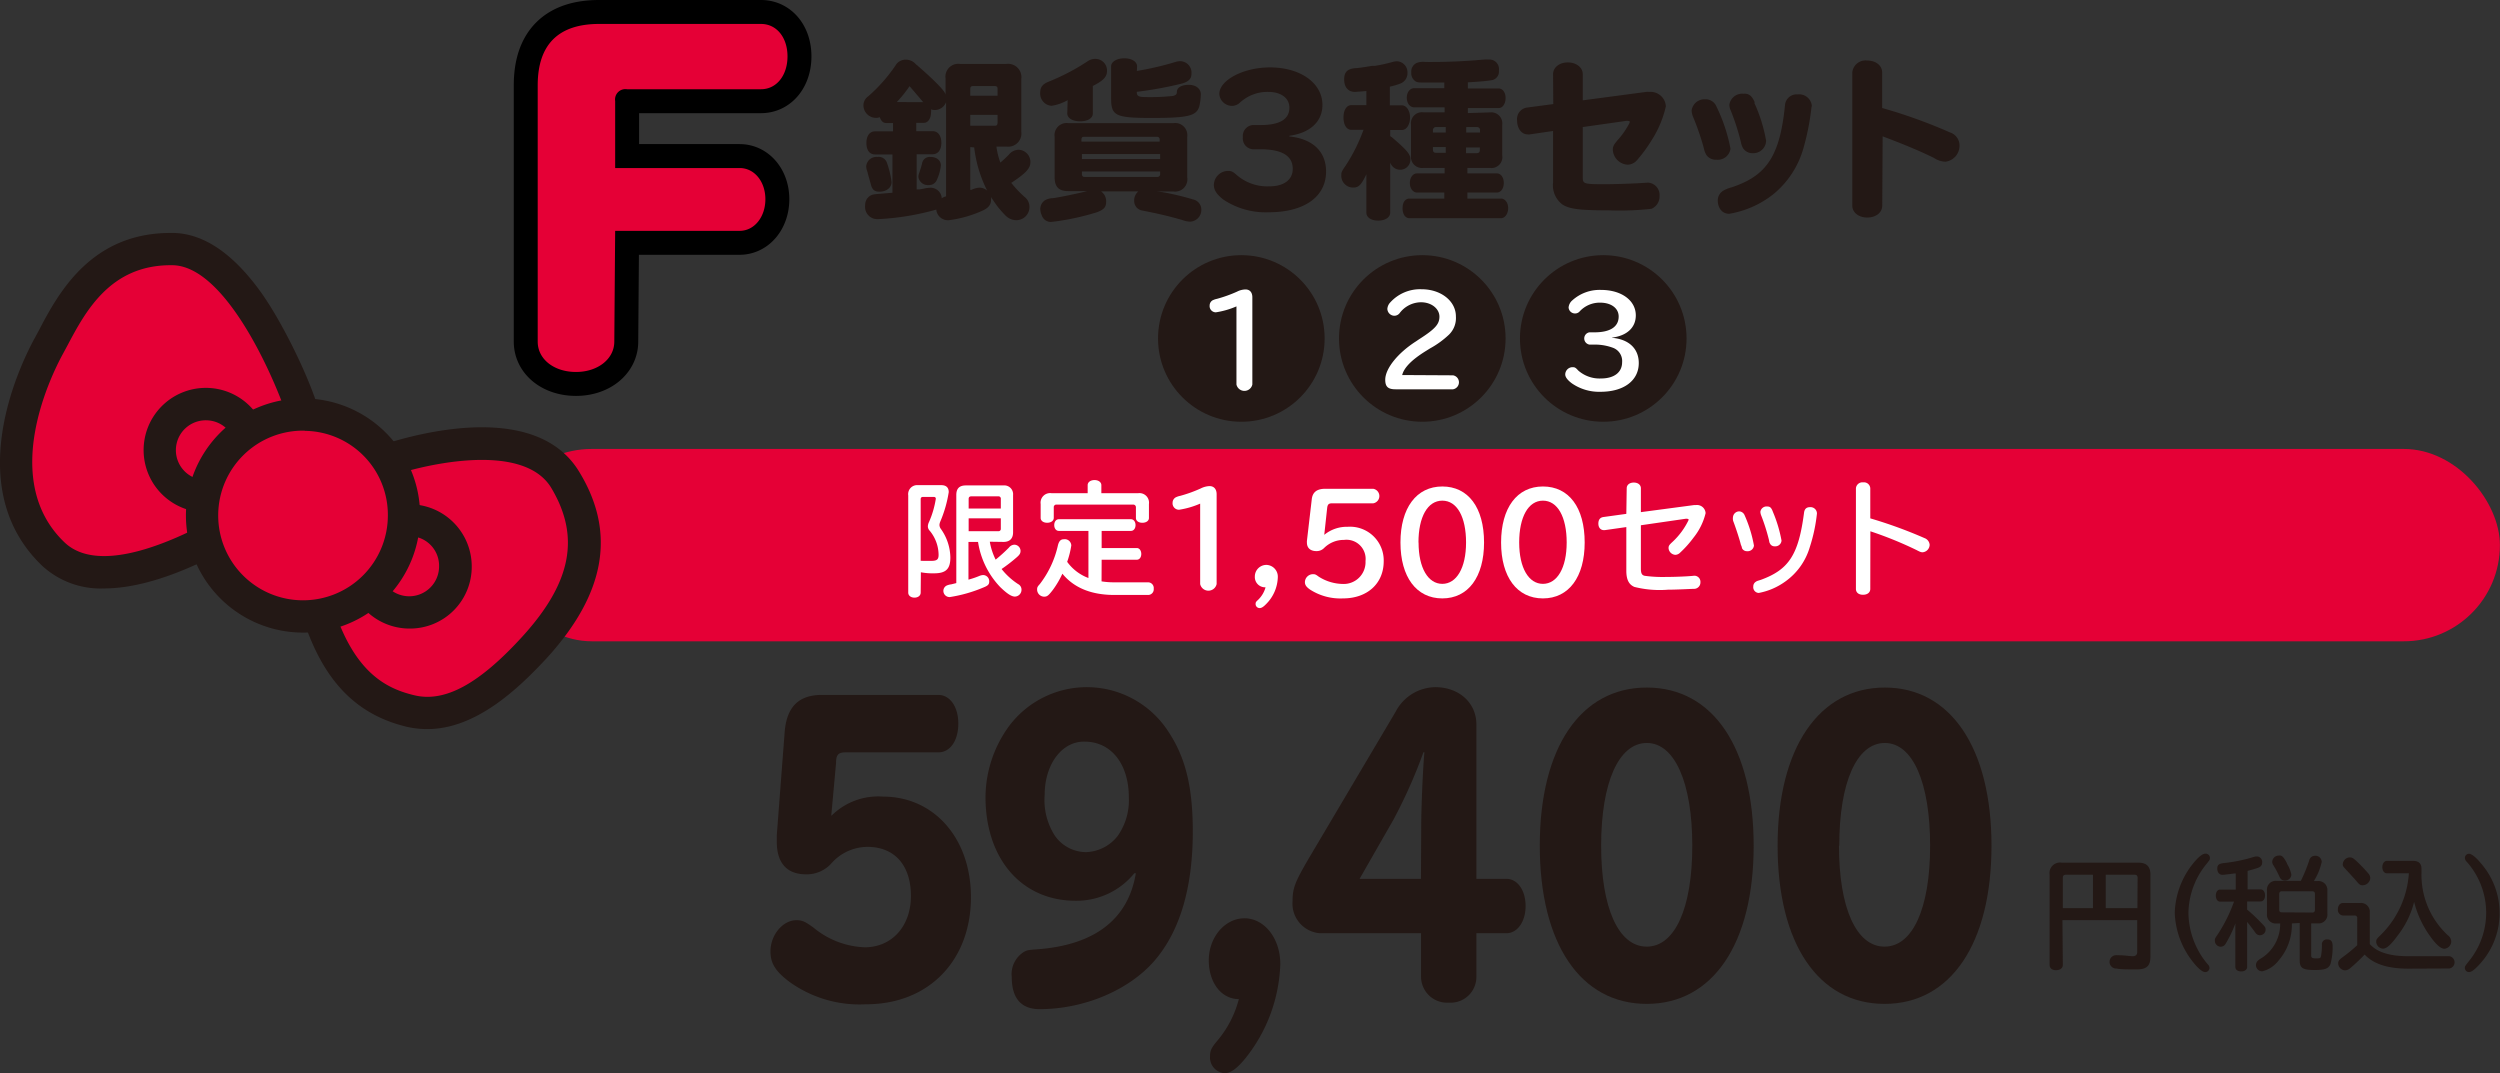 <svg xmlns="http://www.w3.org/2000/svg" viewBox="0 0 261.11 112.09"><rect x="0" y="0" width="261.11" height="112.09" fill="#333333" stroke="none"/><defs><style>.cls-1{fill:#e50036;}.cls-2{fill:#231815;}.cls-3{fill:#fff;}.cls-4{fill:none;stroke:#000;stroke-linecap:round;stroke-linejoin:round;stroke-width:5px;}</style></defs><g id="レイヤー_2" data-name="レイヤー 2"><g id="上"><rect class="cls-1" x="51.77" y="46.89" width="209.33" height="20.09" rx="10.04"/><path class="cls-1" d="M32,44.36c.13-.4-5.77-18.21-13.9-18.34s-11,6.57-13,10.17-6.75,14.71.47,21.65,25.37-7.21,25.37-7.21"/><path class="cls-2" d="M10.87,61.46a9,9,0,0,1-6.5-2.4c-8.56-8.23-2.15-21.17-.78-23.68l.46-.85c2-3.83,5.41-10.2,13.76-10.2h.28c3.19.05,6.3,2.17,9.24,6.3C30.4,35,34.07,43.35,33.57,44.89l-3.21-1.06,1.6.53-1.67.2c-.39-2-6-16.75-12.26-16.86h-.21c-6.33,0-8.91,4.86-10.79,8.41L6.55,37c-1.16,2.13-6.63,13.1.16,19.62,5,4.85,18.43-3.64,23.17-7.32L32,52C30.41,53.16,19.45,61.45,10.87,61.46Z"/><path class="cls-1" d="M39.18,48.5S54.39,42.63,59,50.1c4,6.43,1.71,12.14-3.14,17.48-3.79,4.16-8.3,7.81-13,6.68-5-1.21-8.53-4.81-10.49-13.48"/><path class="cls-2" d="M44.62,76.15a9.64,9.64,0,0,1-2.17-.25c-6.14-1.49-9.76-6-11.74-14.75L34,60.4c2.11,9.31,5.86,11.4,9.25,12.21,3.21.79,6.81-1.18,11.34-6.16,5.14-5.66,6-10.43,3-15.47s-13.9-2.4-17.77-.91l-1.21-3.15c.67-.26,16.59-6.28,21.85,2.3,3.91,6.35,2.82,12.73-3.34,19.5C54.08,72,49.68,76.15,44.62,76.15Z"/><ellipse class="cls-1" cx="21.61" cy="47.02" rx="4.72" ry="4.8"/><path class="cls-2" d="M21.61,53.51A6.5,6.5,0,1,1,28,47,6.45,6.45,0,0,1,21.61,53.51Zm0-9.61a3.12,3.12,0,1,0,3,3.12A3.09,3.09,0,0,0,21.61,43.9Z"/><ellipse class="cls-1" cx="42.86" cy="59.16" rx="4.72" ry="4.8"/><path class="cls-2" d="M42.86,65.65a6.49,6.49,0,1,1,6.41-6.49A6.45,6.45,0,0,1,42.86,65.65Zm0-9.61a3.12,3.12,0,1,0,3,3.12A3.09,3.09,0,0,0,42.86,56Z"/><ellipse class="cls-1" cx="31.83" cy="53.84" rx="10.36" ry="10.54"/><path class="cls-2" d="M31.83,66.07A12.23,12.23,0,1,1,43.88,53.84,12.16,12.16,0,0,1,31.83,66.07Zm0-21.09a8.86,8.86,0,1,0,8.68,8.86A8.77,8.77,0,0,0,31.83,45Z"/><circle class="cls-2" cx="129.65" cy="35.35" r="8.7"/><circle class="cls-2" cx="148.55" cy="35.35" r="8.7"/><circle class="cls-2" cx="167.45" cy="35.35" r="8.7"/><path class="cls-3" d="M129.14,32a8.63,8.63,0,0,1-2.15.62.65.65,0,0,1-.65-.72.62.62,0,0,1,.32-.54,2,2,0,0,1,.45-.15,14.06,14.06,0,0,0,2.09-.75,2.06,2.06,0,0,1,.88-.23c.45,0,.72.3.72.82v9.11a.85.85,0,0,1-1.66,0Z"/><path class="cls-3" d="M151.76,39.2a.74.74,0,0,1,0,1.46h-6c-.78,0-1.08-.26-1.08-1,0-1.16,1.31-2.79,3.2-4l.31-.21c1.69-1.08,2.15-1.58,2.15-2.38s-.8-1.5-1.93-1.5a2.82,2.82,0,0,0-2.2,1.1.71.71,0,0,1-.58.31.75.75,0,0,1-.73-.72,1.09,1.09,0,0,1,.32-.69,4.19,4.19,0,0,1,3.26-1.36c2,0,3.58,1.22,3.58,2.84a2.42,2.42,0,0,1-.72,1.9,9.54,9.54,0,0,1-2,1.45l-.4.25c-1.49.92-2.3,1.75-2.49,2.52Z"/><path class="cls-3" d="M168.34,35.28c1.77.14,2.82,1.12,2.82,2.64,0,1.82-1.55,3-4,3a5,5,0,0,1-3-.89c-.45-.34-.68-.65-.68-.92a.77.77,0,0,1,.72-.76c.25,0,.33,0,.63.34a3.36,3.36,0,0,0,2.37.84c1.39,0,2.22-.64,2.22-1.7a1.47,1.47,0,0,0-.94-1.5,5.44,5.44,0,0,0-1.94-.34H166a.65.65,0,0,1,0-1.28h.53c1.65,0,2.53-.58,2.53-1.65,0-.87-.78-1.45-1.94-1.45a2.85,2.85,0,0,0-2.12.9.63.63,0,0,1-.49.23.67.67,0,0,1-.68-.63,1.1,1.1,0,0,1,.39-.74,4.25,4.25,0,0,1,3-1.09c2.13,0,3.63,1.1,3.63,2.66,0,1.26-.91,2.12-2.47,2.32Z"/><path class="cls-2" d="M86.9,85.14a6.91,6.91,0,0,1,5.32-1.94c5.36,0,9.19,4.39,9.19,10.5,0,6.64-4.43,11.19-10.94,11.19a12.53,12.53,0,0,1-8-2.33c-1.52-1.13-2-2-2-3.19,0-1.71,1.28-3.26,2.71-3.26.62,0,.92.15,1.78.77a8.9,8.9,0,0,0,5.35,2.06c2.85,0,4.83-2.21,4.83-5.36s-1.65-5.13-4.56-5.13a5.06,5.06,0,0,0-3.77,1.75,3.47,3.47,0,0,1-2.61,1.12c-2,0-3.07-1.16-3.07-3.42v-.66l.82-10.73c.2-2.68,1.46-3.93,3.9-3.93H98c1.23,0,2.09,1.25,2.09,3s-.83,3-2.09,3H88.32c-.76,0-1,.24-1,1.13l-.5,5.48Z"/><path class="cls-2" d="M118.47,91.21a7.78,7.78,0,0,1-6.12,2.87c-5.62,0-9.42-4.35-9.42-10.84a12.69,12.69,0,0,1,2.45-7.39,10.14,10.14,0,0,1,16.66.58c1.78,2.69,2.54,5.76,2.54,10.42,0,5.87-1.35,10.42-4,13.49s-7.34,5.06-12,5.06c-1.92,0-2.91-1.13-2.91-3.35a2.74,2.74,0,0,1,1.29-2.64c.37-.19.43-.19,1.49-.27,5.92-.47,9.39-3.15,10.18-7.93ZM109.11,83a6.9,6.9,0,0,0,1.06,4.28A4,4,0,0,0,113.44,89a4.38,4.38,0,0,0,3.31-1.71,6.47,6.47,0,0,0,1.15-4c0-3.5-1.85-5.83-4.62-5.83C110.9,77.41,109.11,79.85,109.11,83Z"/><path class="cls-2" d="M126.25,100.3c0-2.41,1.68-4.39,3.73-4.39s3.74,2.06,3.74,4.78a16.59,16.59,0,0,1-3.61,9.8c-.92,1.13-1.58,1.6-2.21,1.6a1.65,1.65,0,0,1-1.52-1.75c0-.59.13-.9.76-1.64a11,11,0,0,0,2.25-4.35C127.57,104.35,126.25,102.64,126.25,100.3Z"/><path class="cls-2" d="M137.86,97.47A3.1,3.1,0,0,1,135,94.12c0-1.36.26-2,1.65-4.39l9.12-15.4a4.74,4.74,0,0,1,4.13-2.56c2.48,0,4.3,1.63,4.3,3.89V91.79h3.14c1.16,0,2,1.21,2,2.84s-.86,2.84-2,2.84h-3.14V102a2.69,2.69,0,0,1-2.87,2.72,2.72,2.72,0,0,1-2.91-2.72V97.47Zm10.58-11.36c0-1.63.16-5.67.33-7.54h-.1a53.06,53.06,0,0,1-3.11,7L142,91.79h6.41Z"/><path class="cls-2" d="M183.16,88.33c0,10.23-4.26,16.52-11.17,16.52s-11.17-6.29-11.17-16.52S165.08,71.81,172,71.81,183.16,78.11,183.16,88.33Zm-15.93,0c0,6.53,1.82,10.54,4.76,10.54s4.76-4,4.76-10.54S174.93,77.6,172,77.6,167.23,81.72,167.23,88.33Z"/><path class="cls-2" d="M208,88.33c0,10.23-4.26,16.52-11.17,16.52s-11.17-6.29-11.17-16.52S190,71.81,196.86,71.81,208,78.11,208,88.33Zm-15.93,0c0,6.53,1.82,10.54,4.76,10.54s4.76-4,4.76-10.54S199.8,77.6,196.86,77.6,192.1,81.72,192.1,88.33Z"/><path class="cls-2" d="M215.45,100.79c0,.32-.28.54-.71.54s-.67-.22-.67-.54V91.36a1.1,1.1,0,0,1,1.26-1.26h8c.87,0,1.27.4,1.27,1.26v8.53c0,1-.38,1.36-1.47,1.36-.68,0-1.72,0-2.06-.09a.7.7,0,1,1,.07-1.39,1,1,0,0,1,.22,0c.48,0,1.12.1,1.39.1s.47-.12.47-.44V96.1h-7.81Zm3.15-9.43h-2.82c-.23,0-.33.1-.33.33v3.16h3.15Zm4.66.33c0-.23-.1-.33-.33-.33h-3v3.49h3.31Z"/><path class="cls-2" d="M230.81,89.64c0,.15,0,.15-.39.64a8.23,8.23,0,0,0-1.85,5.09,8.46,8.46,0,0,0,2,5.33.54.54,0,0,1,.2.39.45.45,0,0,1-.43.44c-.29,0-.71-.33-1.25-1a8.72,8.72,0,0,1-1.95-5.2,8.61,8.61,0,0,1,2.36-5.65c.38-.37.63-.52.84-.52A.44.44,0,0,1,230.81,89.64Z"/><path class="cls-2" d="M233.47,96.45a11.93,11.93,0,0,1-1,2.09.61.61,0,0,1-.53.34.62.62,0,0,1-.61-.63c0-.22,0-.22.3-.66a16.05,16.05,0,0,0,1.7-3.42h-1.45c-.27,0-.45-.26-.45-.63s.18-.63.45-.63h1.63V91.23l-.14,0c-.62.08-1.11.14-1.24.14-.33,0-.55-.25-.55-.65s.2-.51.62-.57a16.42,16.42,0,0,0,3.1-.62,1.22,1.22,0,0,1,.42-.08.57.57,0,0,1,.55.63c0,.31-.16.47-.52.59-.57.18-.68.2-1,.29v1.93h1.37c.26,0,.45.26.45.63s-.18.63-.45.63H234.7V95a18.51,18.51,0,0,1,1.41,1.32c.49.5.52.54.52.79a.59.59,0,0,1-.58.57.56.56,0,0,1-.44-.2s0,0-.14-.19-.41-.56-.77-1V101c0,.27-.26.46-.62.46s-.61-.18-.61-.46Zm5.9,0a5.66,5.66,0,0,1-1.41,3.9,3.06,3.06,0,0,1-1.69,1.1.66.66,0,0,1-.65-.65.64.64,0,0,1,.22-.48,2.14,2.14,0,0,1,.39-.27,4.2,4.2,0,0,0,1.92-3.6h-.38a.91.91,0,0,1-1-1V93a.92.92,0,0,1,1-1h2.54a16.25,16.25,0,0,0,.87-2.12.61.61,0,0,1,.6-.5.66.66,0,0,1,.71.64,6.32,6.32,0,0,1-.82,2h.41a.93.93,0,0,1,1,1v2.42a.91.91,0,0,1-1,1h-.69v3.34c0,.25.1.32.55.32s.43-.06.49-.31a6.65,6.65,0,0,0,.08-1.13.5.5,0,0,1,.57-.54c.4,0,.55.21.55.76a6.66,6.66,0,0,1-.22,1.79c-.19.49-.57.64-1.65.64-1.26,0-1.57-.2-1.57-1V96.4Zm-.51-6.24a3.35,3.35,0,0,1,.46,1.14.64.64,0,0,1-.69.61c-.29,0-.43-.12-.58-.45a10.18,10.18,0,0,0-.59-1.11.66.66,0,0,1-.14-.41.68.68,0,0,1,.68-.63C238.33,89.31,238.49,89.47,238.86,90.16Zm2.63,5.1c.2,0,.29-.09.29-.29V93.38c0-.2-.09-.29-.29-.29h-3.16c-.19,0-.28.1-.28.29V95c0,.2.08.29.28.29Z"/><path class="cls-2" d="M251.55,101.17c-2.16,0-3.62-.47-4.58-1.47a19.75,19.75,0,0,1-1.49,1.41.91.91,0,0,1-.56.24.76.76,0,0,1-.71-.73c0-.24.09-.37.44-.63a15.74,15.74,0,0,0,1.55-1.27V95.9a.25.25,0,0,0-.28-.28h-1.2a.58.58,0,0,1-.54-.65c0-.38.22-.66.54-.66h1.79a.92.92,0,0,1,1,1v3.29c.75.85,2.08,1.27,4,1.27h4.32a.65.65,0,0,1,0,1.28ZM246.19,90a17,17,0,0,1,1.18,1.24.74.74,0,0,1,.19.49.81.81,0,0,1-.8.73c-.24,0-.34-.07-.59-.37s-.54-.61-1-1.11-.48-.5-.48-.72a.75.75,0,0,1,.72-.71C245.65,89.55,245.78,89.61,246.19,90Zm3.11,1.21c-.28,0-.48-.27-.48-.64s.2-.66.48-.66H252c.62,0,.91.28.91.83v.4a8.59,8.59,0,0,0,2.76,6.55.85.85,0,0,1,.35.65.78.78,0,0,1-.71.75c-.37,0-.81-.37-1.42-1.2a10.52,10.52,0,0,1-1.75-3.69,9.47,9.47,0,0,1-1.73,3.53c-.73,1-1.17,1.35-1.52,1.35a.75.75,0,0,1-.71-.7c0-.25.06-.34.41-.67a9.92,9.92,0,0,0,3-6.5Z"/><path class="cls-2" d="M259.11,90.16a7.89,7.89,0,0,1-.4,10.83c-.39.39-.63.54-.85.54a.44.44,0,0,1-.42-.44c0-.16,0-.16.38-.65A8,8,0,0,0,257.63,90a.6.6,0,0,1-.19-.4.44.44,0,0,1,.44-.43C258.16,89.19,258.58,89.52,259.11,90.16Z"/><path class="cls-4" d="M64.16,35.68c0,1.81-1.72,3.17-4,3.17s-4-1.32-4-3.17V8.92c0-4.26,2.15-6.42,6.42-6.42h16.9c1.63,0,2.77,1.41,2.77,3.39s-1.14,3.43-2.77,3.43h-14a1.08,1.08,0,0,0-1.23,1.23v7h13c1.54,0,2.69,1.41,2.69,3.26s-1.15,3.3-2.69,3.3h-13Z"/><path class="cls-1" d="M64.16,35.68c0,1.81-1.72,3.17-4,3.17s-4-1.32-4-3.17V8.92c0-4.26,2.15-6.42,6.42-6.42h16.9c1.63,0,2.77,1.41,2.77,3.39s-1.14,3.43-2.77,3.43h-14a1.08,1.08,0,0,0-1.23,1.23v7h13c1.54,0,2.69,1.41,2.69,3.26s-1.15,3.3-2.69,3.3h-13Z"/><path class="cls-2" d="M104.07,15.31a7.85,7.85,0,0,0,.41,1.67,11.17,11.17,0,0,0,.91-.85,1.33,1.33,0,0,1,1-.49,1.28,1.28,0,0,1,1.23,1.29c0,.64-.44,1.14-2,2.17A11.79,11.79,0,0,0,107,20.56a1.3,1.3,0,0,1,.52,1A1.38,1.38,0,0,1,106.15,23a1.64,1.64,0,0,1-1.18-.54,10.08,10.08,0,0,1-1.46-1.89.68.68,0,0,1,0,.27c0,.54-.25.86-.89,1.16a12.25,12.25,0,0,1-3.53,1,1.22,1.22,0,0,1-1.3-1.11,26.92,26.92,0,0,1-6.13,1,1.28,1.28,0,0,1-1.3-1.44,1.13,1.13,0,0,1,.42-.93c.24-.18.38-.22,1-.27l1.43-.12v-4H91.39c-.57,0-.9-.45-.9-1.2s.35-1.21.9-1.21h1.88v-.87h-.72c-.3,0-.53-.21-.66-.61a1.12,1.12,0,0,1-.42.07A1.32,1.32,0,0,1,90.18,11a1.16,1.16,0,0,1,.5-.94,16.75,16.75,0,0,0,2.83-3.19,1.23,1.23,0,0,1,1.13-.64,1.39,1.39,0,0,1,1,.46l.11.11a.27.27,0,0,1,.12.09c1.82,1.58,2.85,2.65,2.89,3V8.21a1.34,1.34,0,0,1,1.53-1.53h4.8a1.39,1.39,0,0,1,1.58,1.55v5.53a1.38,1.38,0,0,1-1.55,1.55ZM90.63,18.09c0-.08-.06-.18-.09-.31a1.77,1.77,0,0,1-.07-.39,1.07,1.07,0,0,1,1.17-1,.91.91,0,0,1,1,.63,9.27,9.27,0,0,1,.48,2c0,.57-.53,1-1.27,1-.51,0-.76-.21-.9-.78Zm5.79-7.42C96,10.17,95.9,10.05,95,9a14.22,14.22,0,0,1-1.33,1.66Zm2.39,0a1.26,1.26,0,0,1-1.2.82,1,1,0,0,1-.37-.07,1,1,0,0,1,0,.32c0,.64-.32,1.09-.75,1.09h-.79v.87h1.71c.56,0,.91.48.91,1.21s-.34,1.2-.91,1.2H95.74v3.67l.15,0,.14,0,.43-.07a3,3,0,0,1,.69-.1,1.16,1.16,0,0,1,1.21,1.1,1.26,1.26,0,0,1,.45-.2Zm-.54,6.61a4.83,4.83,0,0,1-.39,1.43.88.88,0,0,1-.87.62,1,1,0,0,1-1.09-.85,1.17,1.17,0,0,1,.09-.43c.14-.41.25-.8.29-.94a.81.81,0,0,1,.87-.72C97.83,16.39,98.27,16.75,98.27,17.28Zm5.92-8c0-.2-.07-.27-.27-.29h-2.28c-.21,0-.3.07-.3.29V10h2.85Zm-2.85,3.85h2.57c.19,0,.26-.07.28-.29V12h-2.85Zm0,2.23v4.47l.11,0,.21-.09a2.06,2.06,0,0,1,.64-.14,1.24,1.24,0,0,1,.8.3,13.38,13.38,0,0,1-1.35-4.5Z"/><path class="cls-2" d="M121.37,20.06a28.67,28.67,0,0,1,3.24.77,1.08,1.08,0,0,1,.86,1,1.23,1.23,0,0,1-1.15,1.32,2.35,2.35,0,0,1-.8-.16c-1.35-.39-2.51-.67-4.22-1a1,1,0,0,1-.84-1,1.22,1.22,0,0,1,.43-1H115a1.25,1.25,0,0,1,.53,1.1c0,.55-.25.82-1,1.09a26,26,0,0,1-4.73,1,1,1,0,0,1-1-.71,1.7,1.7,0,0,1-.15-.63,1.1,1.1,0,0,1,.52-.94,1.7,1.7,0,0,1,.77-.2c.64-.07,2.65-.5,3.62-.74h-2c-1,0-1.41-.47-1.41-1.45V14.29a1.26,1.26,0,0,1,1.41-1.43h11A1.27,1.27,0,0,1,124,14.29v4.24A1.28,1.28,0,0,1,122.56,20h-1.71Zm-9.86-9.6a4.78,4.78,0,0,1-1.69.59,1.28,1.28,0,0,1-1.18-1.34c0-.61.25-.93.91-1.19a22.8,22.8,0,0,0,4-2.09,1.42,1.42,0,0,1,.86-.28,1.21,1.21,0,0,1,1.21,1.24c0,.61-.32,1-1.48,1.59v2.87c0,.5-.53.82-1.33.82s-1.34-.34-1.34-.82Zm9.61,4.1a.26.26,0,0,0-.29-.27h-7.61c-.2,0-.25.07-.27.27v.23h8.17ZM113,16.09v.52h8.17v-.52Zm0,1.82v.27c0,.19.09.3.27.3h7.61a.28.28,0,0,0,.29-.3v-.27Zm5.74-10.5a31.69,31.69,0,0,0,4-.93,1.62,1.62,0,0,1,.52-.09,1.2,1.2,0,0,1,1.18,1.32c0,.5-.27.79-.93,1a38.75,38.75,0,0,1-4.78.88c0,.46.18.55,1,.55a21.78,21.78,0,0,0,2.78-.12c.31-.08.4-.17.41-.43,0-.45.5-.73,1.25-.73s1.25.42,1.25,1a6.34,6.34,0,0,1-.16,1.25c-.3,1-1.16,1.21-5,1.21s-4.21-.25-4.21-2.1V6.93c0-.48.59-.84,1.38-.84s1.33.36,1.33.84Z"/><path class="cls-2" d="M134.65,14.25c2.44.24,3.85,1.57,3.85,3.66,0,2.65-2.28,4.26-6,4.26a7.93,7.93,0,0,1-4.72-1.32c-.71-.55-1-1-1-1.55a1.5,1.5,0,0,1,1.46-1.45c.39,0,.51.06,1,.49a4.88,4.88,0,0,0,3.37,1.12c1.5,0,2.41-.7,2.41-1.82,0-1.37-1.13-2.05-3.39-2.05h-.77a1.13,1.13,0,0,1-1.05-1.26,1.14,1.14,0,0,1,1.05-1.27h.81c2,0,3-.61,3-1.82,0-1-.89-1.64-2.18-1.64a4.23,4.23,0,0,0-3,1.13,1.22,1.22,0,0,1-.82.33,1.34,1.34,0,0,1-1.32-1.24c0-1.46,2.53-2.78,5.29-2.78,3.19,0,5.48,1.64,5.48,3.92,0,1.73-1.27,2.92-3.44,3.22Z"/><path class="cls-2" d="M145.38,14.34c1.57,1.34,1.93,1.77,1.93,2.32a1.07,1.07,0,0,1-1.05,1.07,1.09,1.09,0,0,1-.91-.46s0,0-.09-.15L145.2,17V22.2c0,.5-.51.84-1.26.84s-1.23-.34-1.23-.84v-4c-.55,1.14-.8,1.39-1.39,1.39a1.23,1.23,0,0,1-1.23-1.22c0-.37,0-.41.46-1.08a18,18,0,0,0,1.86-3.73h-1.27c-.5,0-.82-.52-.82-1.3s.34-1.28.82-1.28h1.57V9.51l-1.18.09c-.71,0-1.14-.48-1.14-1.3s.38-1.1,1.14-1.18c.27,0,.93-.1,1.75-.24l.18,0,.14,0a16.25,16.25,0,0,0,1.78-.39,2.18,2.18,0,0,1,.52-.09A1.15,1.15,0,0,1,147,7.62a1.14,1.14,0,0,1-.75,1.11,7,7,0,0,1-1.09.32V11h1.25c.48,0,.86.55.86,1.28s-.36,1.3-.86,1.3H145.2v.64Zm10.23-2.6A1.15,1.15,0,0,1,156.9,13v3.24a1.14,1.14,0,0,1-1.29,1.3h-2.35v.57h3.07c.42,0,.73.41.73,1s-.31,1-.73,1h-3.07v.63h3.51c.43,0,.75.44.75,1s-.32,1.05-.75,1.05h-9.55c-.45,0-.73-.41-.73-1.05s.3-1,.73-1h3.63v-.63H148c-.43,0-.75-.44-.75-1s.32-1,.75-1h2.88v-.57h-2.22a1.16,1.16,0,0,1-1.29-1.3V13a1.15,1.15,0,0,1,1.29-1.27h2.22v-.52H147.7c-.45,0-.77-.44-.77-1s.32-1,.77-1h3.15V8.62l-.69,0-1.34,0c-.66,0-.85,0-1.07-.2a1,1,0,0,1-.35-.84,1,1,0,0,1,.55-1,1.87,1.87,0,0,1,.89-.11A60.7,60.7,0,0,0,155,6.22a3.15,3.15,0,0,1,.47,0,1,1,0,0,1,1.08,1.16.9.9,0,0,1-.78,1c-.46.07-.95.13-2.46.22v.64h3.21c.43,0,.73.42.73,1s-.3,1.05-.73,1.05h-3.21v.52ZM150,13.27a.32.32,0,0,0-.34.34v.23H151v-.57Zm-.34,2.09v.27c0,.23.11.33.34.33h1v-.6Zm4.92-1.75a.31.31,0,0,0-.34-.34h-1.1v.57h1.44ZM153.12,16h1.1c.23,0,.34-.1.34-.33v-.27h-1.44Z"/><path class="cls-2" d="M162.21,7.75c0-.71.66-1.23,1.54-1.23s1.56.52,1.56,1.23v2.73l6.62-.88a1.47,1.47,0,0,1,.32,0,1.6,1.6,0,0,1,1.74,1.5,11,11,0,0,1-1.49,3.55A14.89,14.89,0,0,1,171,16.7a1.32,1.32,0,0,1-1,.5,1.64,1.64,0,0,1-1.55-1.54c0-.37.09-.53.48-1A8.52,8.52,0,0,0,170.11,13a.83.83,0,0,0,.11-.26c0-.07-.06-.11-.17-.11a1,1,0,0,0-.24,0l-4.5.64v5.22c0,.71.09.75,2.27.75,1.37,0,3.58-.09,4.44-.16a.66.66,0,0,1,.17,0,1.29,1.29,0,0,1,1.14,1.39,1.39,1.39,0,0,1-.85,1.34,30.22,30.22,0,0,1-4.44.16c-3.1,0-4.15-.14-4.88-.63a2.51,2.51,0,0,1-.95-2.29V13.68l-2.46.36a.62.62,0,0,1-.17,0c-.66,0-1.13-.61-1.13-1.48a1.21,1.21,0,0,1,1-1.32l2.78-.37Z"/><path class="cls-2" d="M179.21,11a17.4,17.4,0,0,1,1.53,4.53,1.34,1.34,0,0,1-1.48,1.15,1.19,1.19,0,0,1-1-.44,2,2,0,0,1-.3-.75,27.26,27.26,0,0,0-1.14-3.31,1.91,1.91,0,0,1-.14-.65,1.36,1.36,0,0,1,1.42-1.16A1.21,1.21,0,0,1,179.21,11Zm10,.09a25.67,25.67,0,0,1-.83,4.31,9.56,9.56,0,0,1-3.16,4.88,10.15,10.15,0,0,1-4.61,2.05c-.72,0-1.2-.57-1.2-1.42a1.18,1.18,0,0,1,.59-1,3.31,3.31,0,0,1,.84-.34c3.69-1.21,5.06-3.29,5.59-8.57a1.22,1.22,0,0,1,1.32-1.14A1.33,1.33,0,0,1,189.24,11.12Zm-6-.38a15.82,15.82,0,0,1,1.25,4A1.34,1.34,0,0,1,183.06,16a1.16,1.16,0,0,1-1-.51,1.91,1.91,0,0,1-.23-.63,23.74,23.74,0,0,0-1.07-3.33,1.59,1.59,0,0,1-.14-.6,1.37,1.37,0,0,1,1.48-1.14C182.65,9.75,183,10,183.29,10.74Z"/><path class="cls-2" d="M196.59,21.47c0,.73-.66,1.25-1.56,1.25s-1.57-.52-1.57-1.25V7.57A1.39,1.39,0,0,1,195,6.32c.92,0,1.58.52,1.58,1.25v3.71a53.75,53.75,0,0,1,7.08,2.55,1.43,1.43,0,0,1,1,1.35,1.68,1.68,0,0,1-1.48,1.71A2.29,2.29,0,0,1,202,16.5c-1.32-.66-3.16-1.43-5.37-2.26Z"/><path class="cls-3" d="M96.16,61.9c0,.3-.27.52-.65.52s-.65-.22-.65-.52V51.74a.94.94,0,0,1,1-1.07H98.3c.52,0,.79.25.79.73a12.86,12.86,0,0,1-.88,3.07,1.09,1.09,0,0,0-.09.36.74.74,0,0,0,.14.4,5.28,5.28,0,0,1,1,3c0,1.2-.47,1.65-1.69,1.65a6.5,6.5,0,0,1-1.39-.11Zm0-3.32a.56.56,0,0,1,.21,0l.22,0c.22,0,.46,0,.66,0,.6,0,.78-.14.78-.63a4,4,0,0,0-.92-2.51.67.67,0,0,1-.2-.48,1.12,1.12,0,0,1,.12-.44,9.76,9.76,0,0,0,.71-2.42c0-.14-.07-.2-.24-.2H96.41c-.17,0-.25.08-.25.24Zm7.22-2a6.63,6.63,0,0,0,.61,1.87,16.85,16.85,0,0,0,1.39-1.26.75.75,0,0,1,.56-.3.66.66,0,0,1,.65.63c0,.26-.08.41-.39.68a16.74,16.74,0,0,1-1.59,1.23A7.2,7.2,0,0,0,106.33,61a.65.65,0,0,1,.36.59.71.71,0,0,1-.69.72c-.36,0-.83-.31-1.54-1a8.72,8.72,0,0,1-2.31-4.71h-1v3.94a9,9,0,0,0,1.17-.4,1.13,1.13,0,0,1,.38-.08.65.65,0,0,1,.62.66c0,.32-.13.45-.61.64a14.77,14.77,0,0,1-3.51,1,.65.65,0,0,1-.67-.66.62.62,0,0,1,.34-.54,1.67,1.67,0,0,1,.49-.13l.52-.13V51.7c0-.68.32-1,1-1h3.93a.92.92,0,0,1,1,1V55.6c0,.64-.34,1-1,1Zm1.15-4.47a.24.24,0,0,0-.27-.27h-2.8c-.2,0-.29.09-.29.27v1h3.36Zm-3.36,3.37h3.09a.24.24,0,0,0,.27-.27V54.14h-3.36Z"/><path class="cls-3" d="M115.05,60.72a8.08,8.08,0,0,0,1.38.1h3.51a.6.6,0,0,1,.56.67.59.59,0,0,1-.56.65H116.4c-2.48,0-4.26-.78-5.44-2.22a9.52,9.52,0,0,1-1,1.7c-.45.58-.59.7-.91.7a.75.75,0,0,1-.73-.72c0-.19,0-.3.27-.58a10.27,10.27,0,0,0,1.91-4.09c.12-.44.3-.61.62-.61a.68.68,0,0,1,.77.65,9.19,9.19,0,0,1-.43,1.71,4.81,4.81,0,0,0,2.22,1.69V55.45h-3.09c-.28,0-.48-.25-.48-.61s.2-.61.48-.61h7.53c.28,0,.48.26.48.61s-.19.61-.48.61h-3.06v1.79h3.67c.28,0,.47.27.47.62s-.19.6-.47.6h-3.67Zm3.83-9.21A1,1,0,0,1,120,52.64V54.1c0,.3-.29.5-.69.5s-.67-.2-.67-.5V53a.28.28,0,0,0-.3-.3h-8a.27.27,0,0,0-.28.3v1.09c0,.3-.29.51-.69.51s-.68-.21-.68-.51V52.64a1,1,0,0,1,1.13-1.13h3.78v-.84c0-.31.3-.53.72-.53s.71.23.71.53v.84Z"/><path class="cls-3" d="M125.35,52.6a8.81,8.81,0,0,1-2.2.64.67.67,0,0,1-.68-.74.64.64,0,0,1,.34-.56,1.77,1.77,0,0,1,.45-.15,14.22,14.22,0,0,0,2.16-.78,2.2,2.2,0,0,1,.91-.24c.46,0,.74.32.74.85V61a.88.88,0,0,1-1.72,0Z"/><path class="cls-3" d="M131.06,60.21A1.21,1.21,0,0,1,132.27,59a1.23,1.23,0,0,1,1.19,1.3,4.12,4.12,0,0,1-1.21,2.78c-.3.31-.49.43-.69.43a.42.42,0,0,1-.42-.41c0-.15,0-.22.24-.43a2.89,2.89,0,0,0,.8-1.33A1.07,1.07,0,0,1,131.06,60.21Z"/><path class="cls-3" d="M138.3,55.87a3.72,3.72,0,0,1,2.45-.85,3.52,3.52,0,0,1,3.77,3.6c0,2.33-1.72,3.88-4.25,3.88a5.85,5.85,0,0,1-3.44-.92c-.4-.28-.54-.49-.54-.79a.85.85,0,0,1,.82-.82c.21,0,.28,0,.61.25a4.8,4.8,0,0,0,2.51.77,2.28,2.28,0,0,0,2.39-2.39,2,2,0,0,0-2.24-2.21,2.91,2.91,0,0,0-2.08.84,1.08,1.08,0,0,1-.8.33c-.63,0-1-.32-1-.89a1.21,1.21,0,0,1,0-.18L137,52.2c.07-.78.52-1.15,1.42-1.15h5a.77.77,0,0,1,0,1.52h-4.31c-.32,0-.44.11-.49.44l-.31,2.86Z"/><path class="cls-3" d="M155,56.66c0,3.61-1.66,5.84-4.36,5.84s-4.37-2.23-4.37-5.84,1.67-5.85,4.37-5.85S155,53,155,56.66Zm-6.84,0c0,2.67,1,4.32,2.48,4.32s2.48-1.65,2.48-4.32-.94-4.37-2.48-4.37S148.15,54,148.15,56.66Z"/><path class="cls-3" d="M165.51,56.66c0,3.61-1.66,5.84-4.36,5.84s-4.37-2.23-4.37-5.84,1.66-5.85,4.37-5.85S165.51,53,165.51,56.66Zm-6.84,0c0,2.67,1,4.32,2.48,4.32s2.48-1.65,2.48-4.32-.95-4.37-2.48-4.37S158.67,54,158.67,56.66Z"/><path class="cls-3" d="M169.9,51c0-.36.3-.6.74-.6s.74.24.74.6v2.49l5.57-.74.19,0a.9.9,0,0,1,1,.85,6.54,6.54,0,0,1-1.25,2.54,11.27,11.27,0,0,1-1.41,1.58.74.74,0,0,1-.5.23.76.76,0,0,1-.71-.7c0-.24.07-.34.42-.66a7.57,7.57,0,0,0,1.68-2.29c0-.08-.06-.1-.17-.12h-.13l-4.69.68v4.5c0,.51.09.71.4.78a13.88,13.88,0,0,0,2.17.12c1,0,2.43-.06,3-.13H177a.64.64,0,0,1,.6.69.67.67,0,0,1-.6.68c-.3,0-1.87.09-2.8.09a10.79,10.79,0,0,1-3.5-.29c-.58-.25-.84-.77-.84-1.69V55.05l-2.25.32h-.09c-.35,0-.58-.27-.58-.68s.18-.64.53-.69l2.39-.33Z"/><path class="cls-3" d="M182.19,53.76a13.67,13.67,0,0,1,1,3.22.66.66,0,0,1-.73.59.56.56,0,0,1-.53-.34c0-.08,0-.08-.11-.35-.13-.55-.53-1.76-.8-2.47A1,1,0,0,1,181,54a.66.66,0,0,1,.68-.59A.65.65,0,0,1,182.19,53.76Zm7.58-.13a17.2,17.2,0,0,1-.75,3.52,6.73,6.73,0,0,1-2.59,3.61,6.91,6.91,0,0,1-2.74,1.17.6.6,0,0,1-.57-.68.56.56,0,0,1,.27-.49c.1-.07.1-.07.52-.2,2.94-1.07,3.94-2.64,4.51-7,.05-.4.25-.59.62-.59A.67.67,0,0,1,189.77,53.63Zm-4.6-.17a14.28,14.28,0,0,1,.9,3,.65.65,0,0,1-.71.6.52.52,0,0,1-.5-.3c-.05-.08-.05-.08-.11-.39a20,20,0,0,0-.8-2.52,1.23,1.23,0,0,1-.09-.39.65.65,0,0,1,.72-.56C184.86,52.9,185,53,185.17,53.46Z"/><path class="cls-3" d="M195.34,61.51c0,.37-.3.61-.76.61s-.74-.24-.74-.61V51a.68.68,0,0,1,.76-.62.66.66,0,0,1,.74.62v3.14A47.25,47.25,0,0,1,201,56.2a.81.81,0,0,1,.54.7.8.8,0,0,1-.71.78c-.18,0-.22,0-.68-.24a39.4,39.4,0,0,0-4.8-1.95Z"/></g></g></svg>